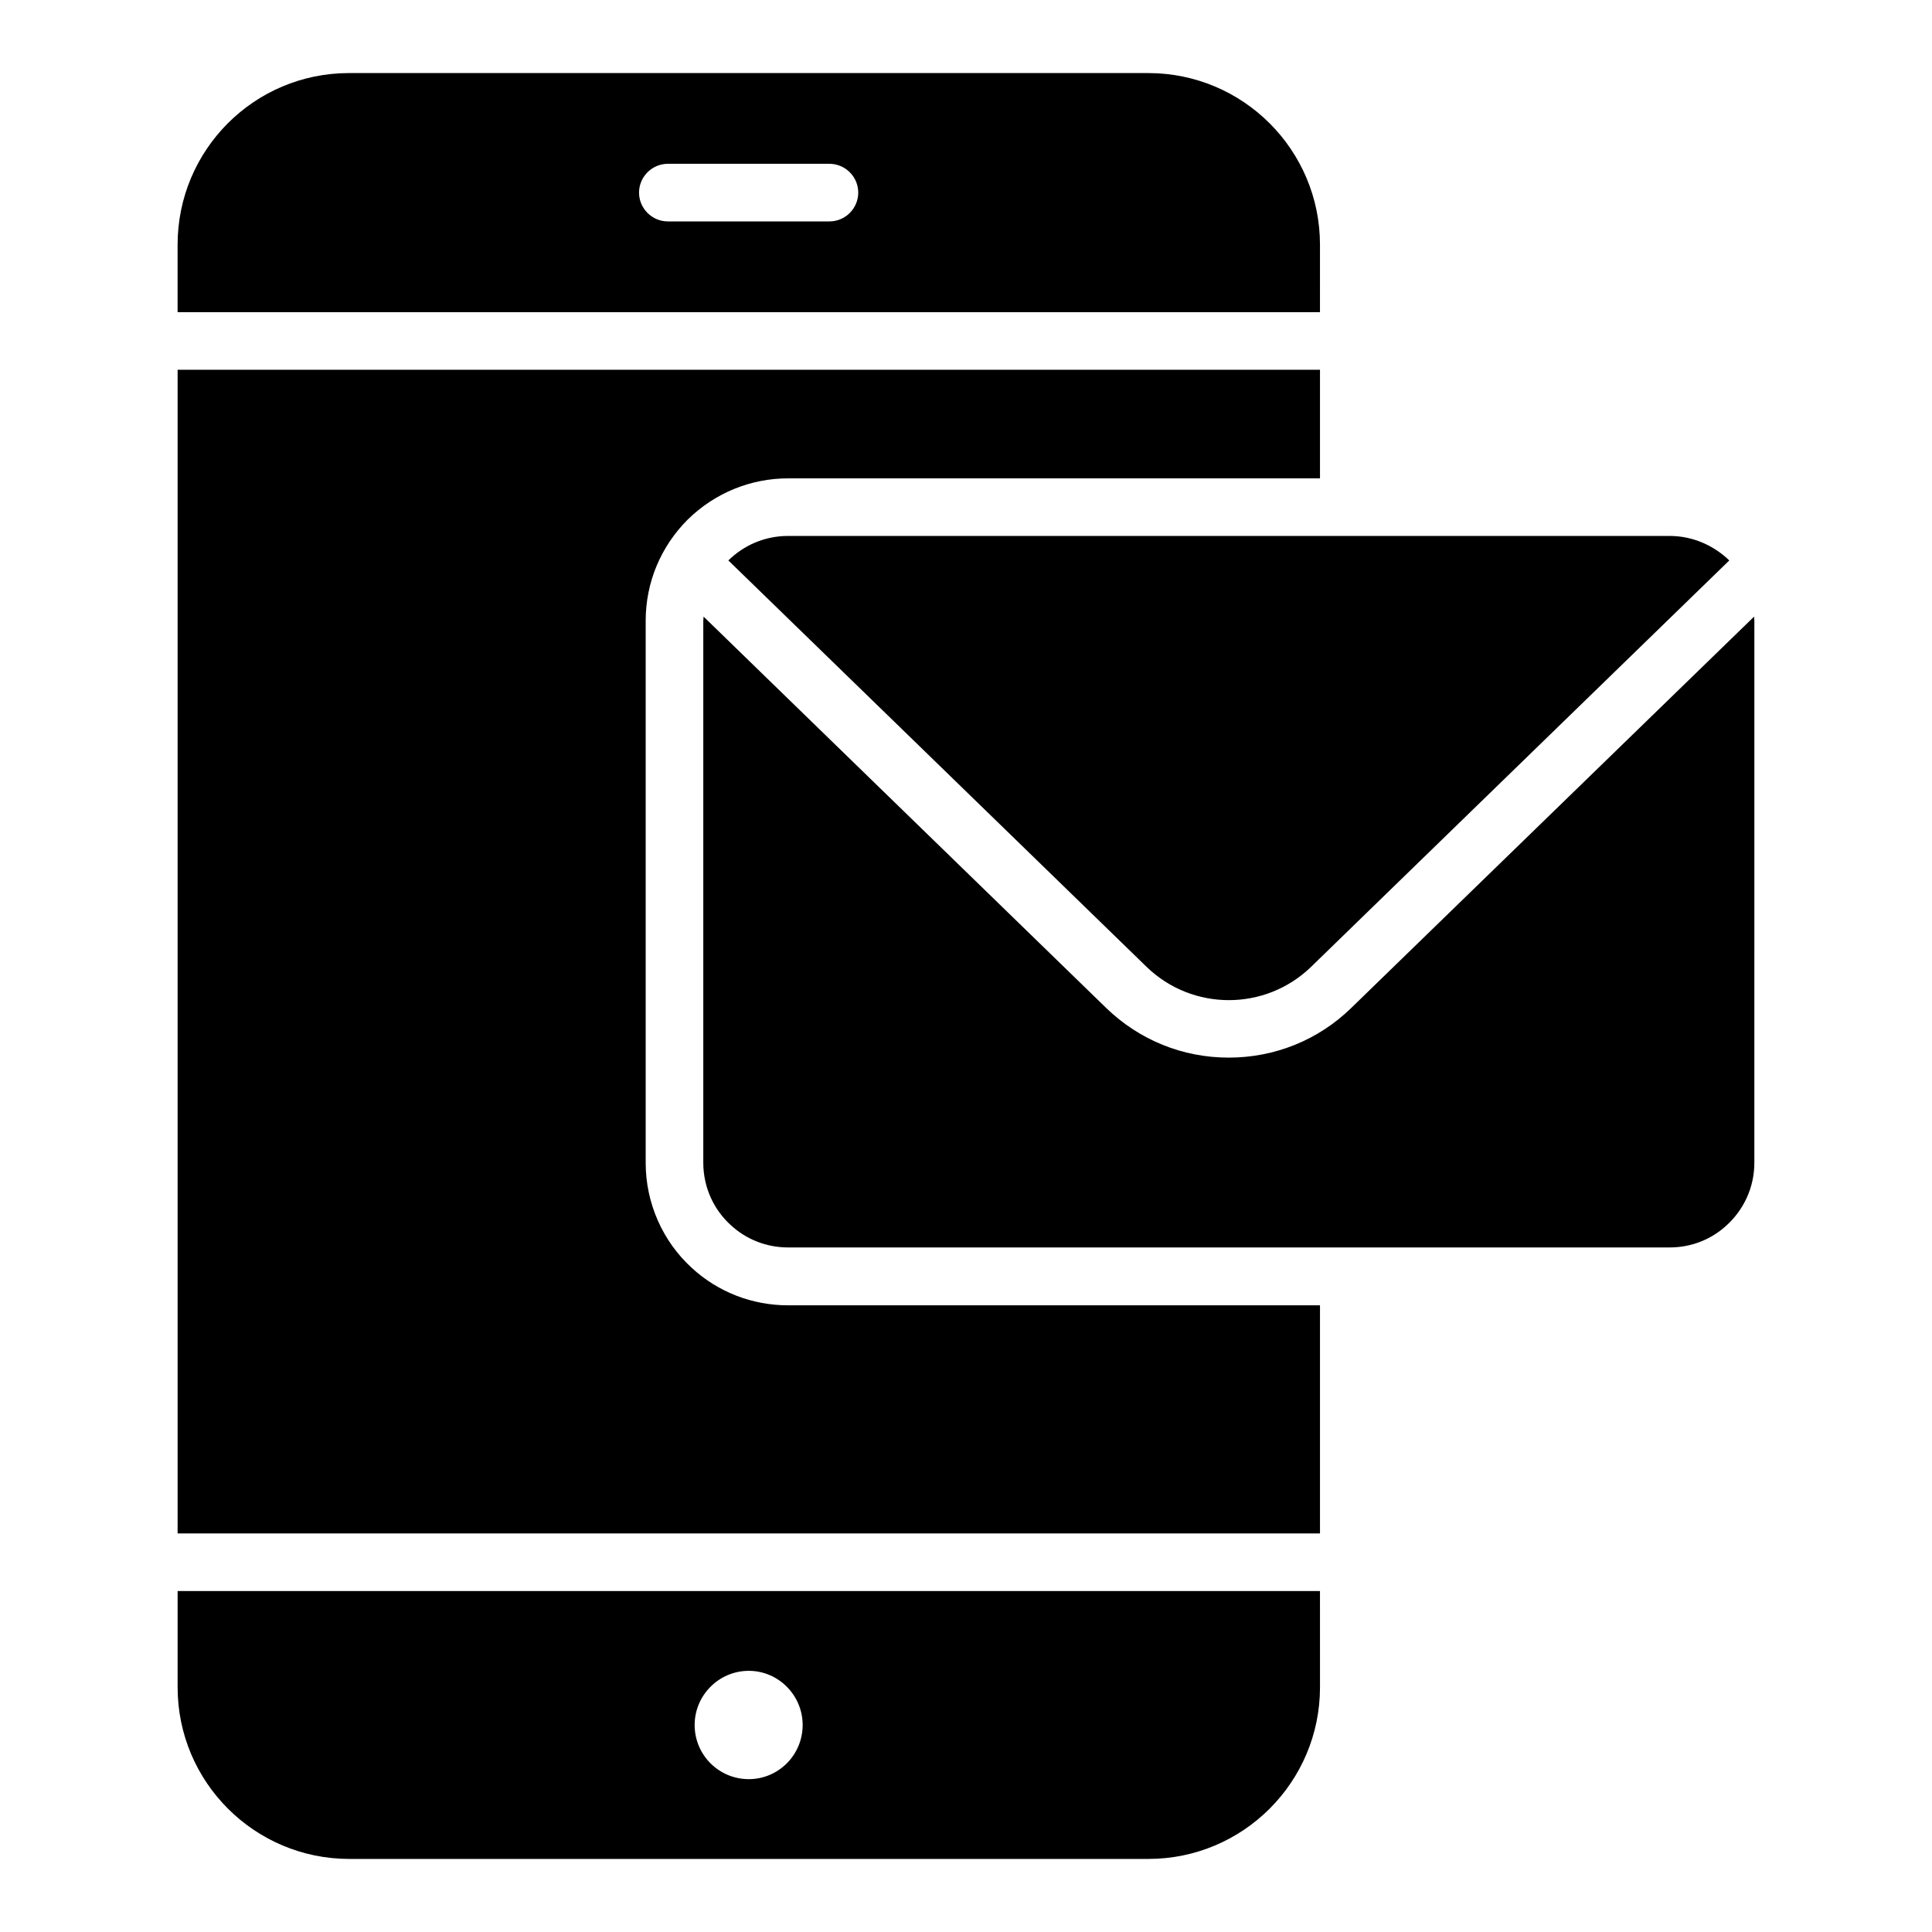 <?xml version="1.0" encoding="UTF-8"?>
<!-- Uploaded to: SVG Repo, www.svgrepo.com, Generator: SVG Repo Mixer Tools -->
<svg fill="#000000" width="800px" height="800px" version="1.1" viewBox="144 144 512 512" xmlns="http://www.w3.org/2000/svg">
 <g>
  <path d="m191.07 591.14c0 25.113 20.383 45.496 45.496 45.496h211.75c25.113 0 45.496-20.383 45.496-45.496l-0.004-25.496h-302.74zm151.37-4.352c7.863 0 14.273 6.488 14.273 14.352 0 7.938-6.414 14.352-14.273 14.352-7.938 0-14.352-6.414-14.352-14.352 0-7.863 6.414-14.352 14.352-14.352z"/>
  <path d="m493.81 208.86c0-25.113-20.383-45.496-45.496-45.496h-211.83c-25.113 0-45.418 20.383-45.418 45.496v17.863h302.74zm-130-6.184h-42.824c-4.199 0-7.633-3.434-7.633-7.633 0-4.199 3.434-7.633 7.633-7.633h42.824c4.199 0 7.633 3.434 7.633 7.633 0 4.199-3.434 7.633-7.633 7.633z"/>
  <path d="m327.33 480c-7.711-7.023-12.215-17.176-12.215-27.785v-143.74c0-10.078 3.969-19.617 11.145-26.793 7.25-7.098 16.719-10.914 26.641-10.914h140.91v-28.781h-302.74v308.39h302.74v-60.457h-140.99c-9.465 0-18.551-3.512-25.496-9.926z"/>
  <path d="m337.02 292.52 94.504 91.832 16.336 15.879c12.137 11.754 31.449 11.754 43.586 0l16.336-15.879 94.5-91.832c-4.121-3.969-9.695-6.488-15.801-6.488h-233.66c-6.106 0-11.68 2.441-15.801 6.488z"/>
  <path d="m608.85 307.41-106.79 103.74c-8.703 8.473-20.23 13.129-32.441 13.129-12.215 0-23.664-4.656-32.441-13.129l-106.72-103.74c0 0.383-0.078 0.688-0.078 1.07v143.66c0 6.566 2.824 12.52 7.328 16.566 3.969 3.664 9.312 5.879 15.113 5.879h233.66c5.879 0 11.145-2.215 15.113-5.879 4.504-4.121 7.328-10 7.328-16.566l0.004-143.66c0-0.305-0.074-0.688-0.074-1.066z"/>
 </g>
</svg>